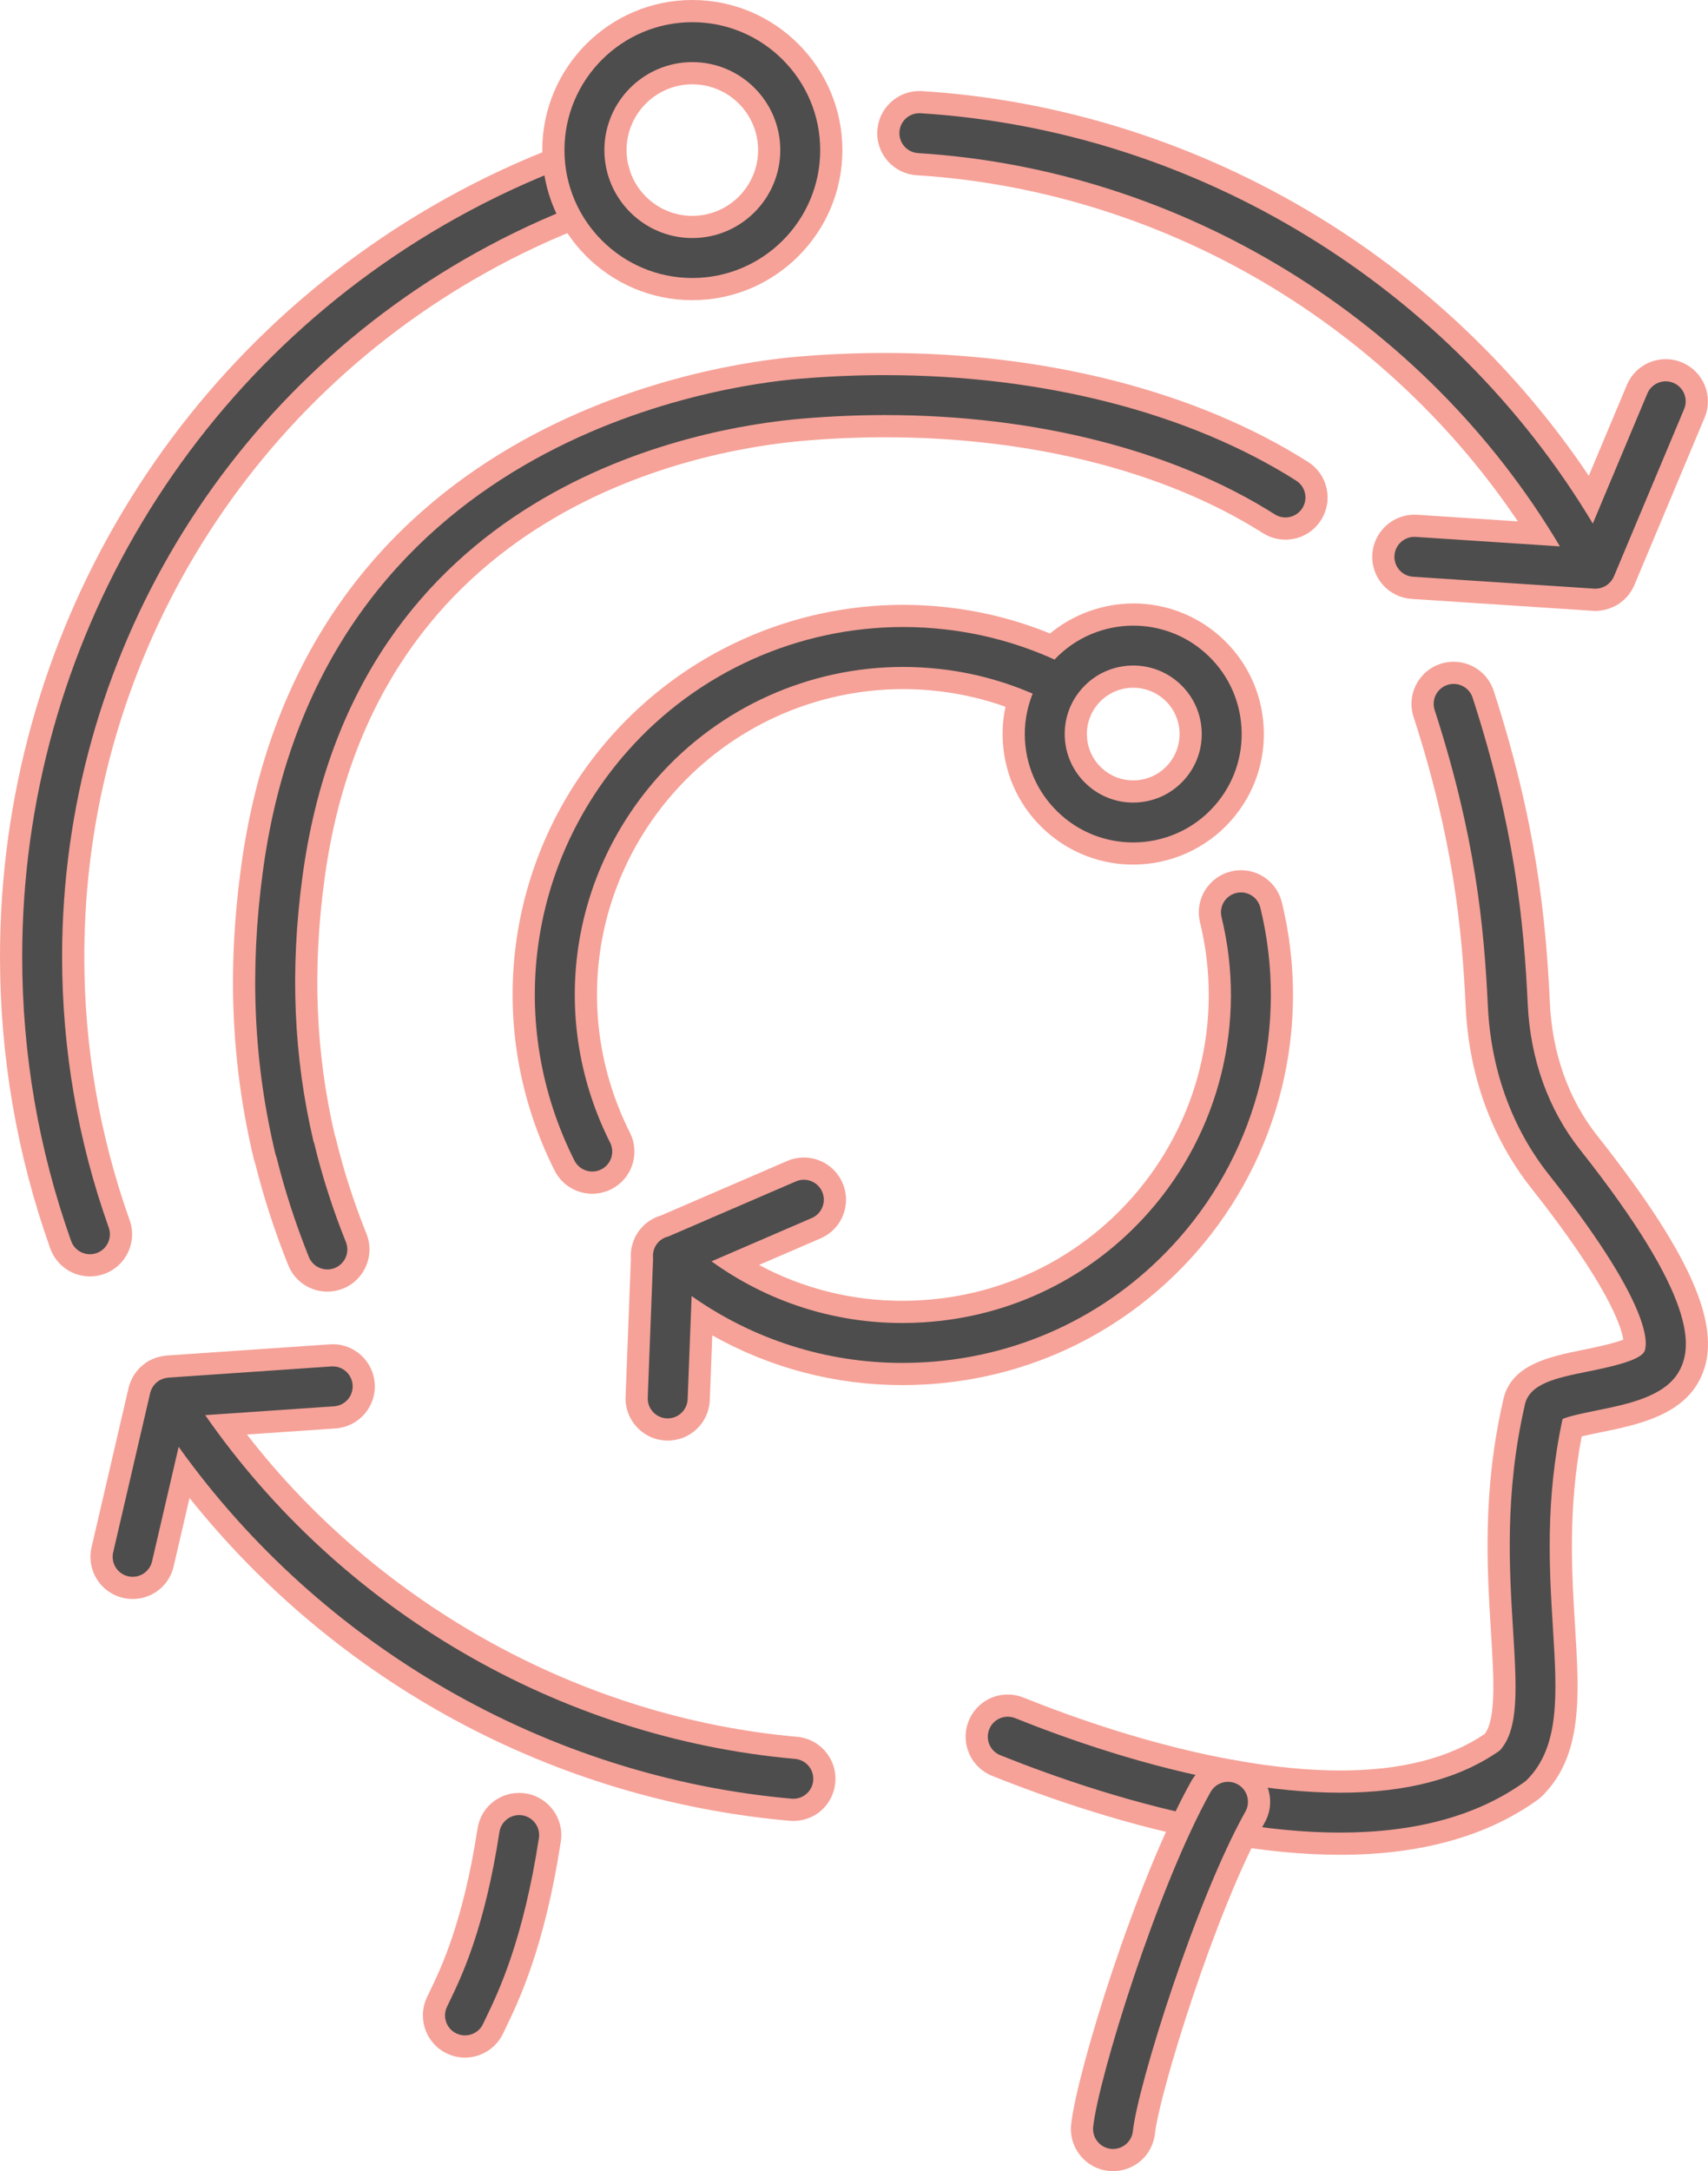 <svg xmlns="http://www.w3.org/2000/svg" id="_&#x10E;&#x17D;&#xD3;&#x165;_1" data-name="&#x10E;&#x17D;&#xD3;&#x165; 1" viewBox="0 0 153.993 195.709"><defs><style> .cls-1 { fill: #f6a298; } .cls-1, .cls-2 { stroke-width: 0px; } .cls-2 { fill: #4d4d4d; } </style></defs><g><g><path class="cls-2" d="M41.922,184.473c-.409,0-.805-.087-1.177-.26-.679-.315-1.194-.875-1.451-1.578s-.225-1.463.09-2.141l.295-.617c.99-2.051,3.043-6.305,4.362-14.889.207-1.354,1.397-2.375,2.77-2.375.138,0,.278.01.419.032.743.114,1.393.509,1.835,1.112.443.603.624,1.342.51,2.082-1.445,9.413-3.746,14.178-4.851,16.467l-.266.556c-.453.975-1.45,1.611-2.536,1.611Z"></path><path class="cls-1" d="M46.81,163.613c.09,0,.18.007.271.02.983.151,1.657,1.07,1.506,2.052-1.423,9.268-3.68,13.941-4.764,16.187l-.267.558c-.305.656-.955,1.042-1.634,1.042-.254,0-.511-.054-.757-.168-.901-.418-1.293-1.488-.874-2.391l.29-.607c1.008-2.088,3.106-6.432,4.448-15.168.136-.892.907-1.526,1.781-1.526M46.81,161.613h-0c-1.892 0-3.472,1.356-3.758,3.224-1.295,8.433-3.305,12.596-4.27,14.597l-.295.618c-.892,1.92-.064,4.184,1.837,5.067.508.235,1.045.354,1.599.354,1.474,0,2.827-.863,3.448-2.2l.257-.538c1.124-2.329,3.469-7.185,4.937-16.746.318-2.07-1.108-4.014-3.179-4.332-.194-.029-.385-.044-.575-.044h0Z"></path></g><g><path class="cls-2" d="M120.82,166.189c-3.225,0-6.765-.339-10.522-1.007-8.071-1.433-15.584-4.073-20.48-6.039-.693-.277-1.237-.809-1.532-1.497-.294-.688-.303-1.45-.024-2.145.428-1.068,1.447-1.759,2.596-1.759.36,0,.713.069,1.049.206,4.629,1.857,11.725,4.354,19.226,5.695,3.557.635,6.797.95,9.712.95,5.696,0,10.307-1.195,13.705-3.553,1.39-1.631,1.161-5.353.871-10.046-.342-5.54-.768-12.435,1.058-20.458.445-2.66,3.368-3.254,6.462-3.883.987-.2,3.976-.806,4.456-1.33h0c-.022,0,.792-3.033-8.572-14.868-3.434-4.354-5.396-9.784-5.678-15.705-.333-7.153-1.14-15.306-4.75-26.437-.231-.711-.171-1.47.169-2.136s.918-1.16,1.63-1.391c.282-.091.572-.137.864-.137,1.218,0,2.289.778,2.663,1.937,3.814,11.757,4.666,20.358,5.018,27.901.224,4.745,1.772,9.066,4.477,12.498,10.901,13.776,10.531,18.564,8.99,21.196-1.519,2.613-5.041,3.328-8.148,3.959-.627.127-1.66.337-2.315.526-1.417,6.924-1.041,13.04-.737,17.978.385,6.235.689,11.155-2.621,14.49-.111.111-.232.215-.361.306-4.379,3.15-10.171,4.75-17.207,4.75Z"></path><path class="cls-1" d="M131.06,61.649c.76-0,1.466.483,1.712,1.244,3.777,11.646,4.621,20.166,4.97,27.64.234,4.955,1.857,9.475,4.691,13.069,10.645,13.453,10.185,17.898,8.912,20.072-1.295,2.228-4.584,2.896-7.485,3.485-.975.198-2.391.485-2.978.749-1.583,7.287-1.189,13.661-.872,18.803.369,5.979.66,10.701-2.333,13.718-.07.07-.146.136-.227.193-4.229,3.041-9.8,4.567-16.631,4.567-3.179,0-6.63-.331-10.348-.991-.027-.003-.053-.008-.079-.013-7.907-1.405-15.351-4.022-20.203-5.969-.923-.369-1.37-1.418-1-2.34.281-.702.955-1.132,1.668-1.132.224,0,.452.042.673.132,4.681,1.878,11.845,4.398,19.426,5.753.028.004.054.008.081.013,3.552.635,6.824.952,9.808.952,5.968,0,10.781-1.269,14.374-3.801,1.752-1.903,1.519-5.674,1.199-10.86-.338-5.477-.759-12.294,1.035-20.175.343-2.04,2.822-2.543,5.691-3.126,1.723-.349,4.606-.935,5.093-1.771.179-.306,1.433-3.312-8.628-16.027-3.304-4.189-5.192-9.421-5.463-15.132-.337-7.224-1.152-15.457-4.798-26.698-.307-.946.211-1.961,1.157-2.268.185-.059.372-.088.555-.088M140.983,127.458c-.009.039-.018.076-.026.115.01-.036.019-.075.026-.115M136.4,159.161h.012-.012M131.06,59.649h-0c-.397 0-.79.062-1.169.184-.969.314-1.755.984-2.216,1.889-.461.904-.542,1.934-.229,2.9,3.573,11.018,4.372,19.091,4.702,26.174.291,6.132,2.327,11.76,5.89,16.277,7.015,8.866,8.147,12.545,8.316,13.686-.937.371-2.891.767-3.607.912-3.123.635-6.651,1.353-7.254,4.692-1.845,8.139-1.416,15.097-1.071,20.69.26,4.204.485,7.852-.559,9.246-3.217,2.186-7.595,3.295-13.018,3.295-2.856,0-6.037-.31-9.456-.921-.041-.007-.078-.013-.115-.019-7.405-1.327-14.417-3.795-18.999-5.634-.449-.182-.928-.276-1.418-.276-1.56,0-2.943.937-3.524,2.388-.378.942-.366,1.975.034,2.909.399.933,1.138,1.655,2.08,2.032,4.938,1.982,12.522,4.647,20.596,6.082.034.006.072.013.111.019,3.803.675,7.391,1.017,10.665,1.017,7.25,0,13.238-1.663,17.799-4.943.162-.115.326-.254.478-.408,3.626-3.654,3.294-9.028,2.91-15.25-.292-4.739-.651-10.566.597-17.113.577-.137,1.264-.276,1.647-.354,3.157-.642,7.076-1.438,8.823-4.441,2.559-4.37-.154-11.047-9.073-22.318-2.573-3.263-4.047-7.387-4.262-11.923-.356-7.611-1.215-16.292-5.065-28.162-.509-1.571-1.962-2.627-3.614-2.627h0Z"></path></g><g><path class="cls-2" d="M29.515,115.428c-1.15,0-2.17-.69-2.599-1.757-1.2-2.989-2.19-6.04-2.944-9.067-.048-.12-.087-.244-.119-.372-1.984-8.299-2.363-16.708-1.157-25.71,5.267-39.723,42.038-44.77,49.355-45.378,2.574-.217,5.177-.327,7.735-.327,14.429,0,27.786,3.432,37.611,9.664.631.4,1.069,1.022,1.232,1.752.164.73.033,1.48-.367,2.111-.517.815-1.402,1.301-2.366,1.301-.531,0-1.049-.151-1.499-.436-8.942-5.67-21.225-8.793-34.585-8.793-2.41,0-4.864.104-7.294.308-9.227.769-39.687,5.962-44.271,40.538-1.095,8.183-.779,15.806.967,23.301.044.113.08.229.108.35.7,2.884,1.639,5.805,2.791,8.674.278.694.271,1.455-.023,2.143s-.838,1.22-1.532,1.499c-.329.133-.681.202-1.043.202Z"></path><path class="cls-1" d="M79.785,33.816c14.145,0,27.359,3.345,37.077,9.508.84.532,1.089,1.644.556,2.484-.343.541-.926.836-1.522.836-.33,0-.663-.091-.962-.28-9.148-5.802-21.661-8.949-35.121-8.949-2.434,0-4.896.103-7.378.311-9.415.784-40.496,6.086-45.179,41.403-1.115,8.328-.787,16.095,1.002,23.736.038.089.068.18.091.275.713,2.941,1.667,5.907,2.836,8.817.37.922-.077,1.97-1,2.34-.22.089-.447.13-.67.13-.714,0-1.389-.427-1.671-1.13-1.193-2.971-2.175-6-2.92-9.011-.042-.094-.074-.191-.099-.293-1.955-8.173-2.327-16.462-1.138-25.341,5.166-38.96,41.263-43.917,48.447-44.514,2.57-.216,5.126-.323,7.651-.323M79.785,31.816c-2.586,0-5.217.111-7.819.33-7.45.62-44.894,5.763-50.262,46.244-1.222,9.125-.838,17.653,1.175,26.069.037.153.083.302.137.446.762,3.052,1.761,6.126,2.971,9.138.582,1.448,1.966,2.384,3.527,2.384.49,0,.968-.093,1.421-.276,1.938-.778,2.885-2.995,2.105-4.939-1.134-2.823-2.059-5.698-2.749-8.543-.032-.134-.072-.266-.119-.396-1.706-7.357-2.011-14.842-.935-22.878,4.487-33.838,34.324-38.923,43.362-39.675,2.404-.202,4.83-.304,7.212-.304,13.174,0,25.266,3.068,34.05,8.638.609.387,1.313.591,2.033.591,1.309,0,2.509-.66,3.21-1.765.544-.857.721-1.875.5-2.866-.222-.991-.816-1.836-1.674-2.379-9.983-6.332-23.531-9.819-38.147-9.819h0Z"></path></g><g><path class="cls-2" d="M100.353,194.709c-.102,0-.204-.005-.308-.017-.742-.081-1.409-.446-1.877-1.029-.469-.583-.682-1.314-.601-2.057.496-4.548,5.88-21.929,10.706-30.558.494-.884,1.431-1.434,2.444-1.434.476,0,.948.124,1.365.356.653.365,1.125.962,1.328,1.683.204.72.114,1.476-.25,2.128-4.446,7.95-9.583,24.357-10.026,28.43-.156,1.424-1.352,2.497-2.781,2.497Z"></path><path class="cls-1" d="M110.717,160.614c.297-0.0.599.074.877.229.868.485,1.177,1.582.693,2.45-4.496,8.039-9.697,24.671-10.147,28.809-.101.922-.881,1.605-1.787,1.605-.065,0-.131-.003-.198-.01-.988-.108-1.702-.996-1.594-1.984.489-4.482,5.81-21.641,10.584-30.178.33-.589.941-.922,1.572-.922M110.718,158.614h-0c-1.375 0-2.646.746-3.317,1.945-4.973,8.893-10.311,26.202-10.827,30.938-.11,1.009.179,2.0.816,2.792.636.791,1.541,1.287,2.55,1.397.143.015.28.022.415.022,1.941,0,3.564-1.457,3.775-3.388.392-3.597,5.443-20.072,9.905-28.05,1.022-1.831.366-4.15-1.462-5.172-.567-.316-1.207-.483-1.853-.483h0Z"></path></g></g><g><path class="cls-2" d="M60.068,128.851c-1.519-.059-2.726-1.362-2.667-2.904l.481-12.488c-.069-.768.177-1.53.683-2.103.361-.408.827-.698,1.354-.843l11.447-4.942c.353-.153.727-.23,1.11-.23,1.118,0,2.127.664,2.57,1.691.297.686.308,1.447.032,2.143-.276.695-.806,1.241-1.493,1.537l-7.361,3.178c4.53,2.862,9.722,4.366,15.121,4.366.615,0,1.233-.02,1.853-.06,7.62-.476,14.595-3.887,19.642-9.606,6.178-7.001,8.542-16.603,6.325-25.683-.178-.726-.062-1.479.326-2.118.388-.639,1.002-1.089,1.729-1.267.217-.053.443-.081.667-.081,1.292,0,2.409.878,2.717,2.136,2.653,10.86-.175,22.343-7.565,30.717-6.036,6.841-14.378,10.922-23.49,11.49-.719.046-1.452.069-2.178.069-6.448,0-12.663-1.794-18.084-5.206l-.29,7.513c-.058,1.51-1.287,2.692-2.796,2.692l-.133-.003Z"></path><path class="cls-1" d="M111.887,80.442c.809,0,1.544.553,1.745,1.374,2.576,10.542-.17,21.689-7.344,29.818-5.859,6.641-13.957,10.602-22.802,11.154-.707.044-1.413.067-2.116.067-6.859,0-13.443-2.1-19.014-6.028l-.358,9.296c-.038.97-.835,1.731-1.798,1.731-.023,0-.047,0-.07-.001-.994-.039-1.768-.874-1.73-1.868l.484-12.558c-.06-.493.076-1.007.43-1.408.255-.289.582-.473.93-.556l11.518-4.972c.233-.101.475-.149.713-.149.697 0,1.359.408,1.653,1.087.394.913-.026,1.972-.939,2.366l-9.038,3.902c5.015,3.622,10.98,5.56,17.193,5.56.636,0,1.276-.02,1.917-.061,7.885-.492,15.104-4.023,20.328-9.942,6.394-7.247,8.841-17.184,6.546-26.582-.236-.966.355-1.94,1.321-2.176.144-.036.288-.053.43-.053M111.887,78.442c-.306,0-.612.037-.91.111-.981.239-1.814.85-2.341,1.717-.527.868-.685,1.889-.443,2.875,2.14,8.762-.141,18.027-6.103,24.784-4.87,5.518-11.601,8.81-18.953,9.269-.597.038-1.199.057-1.792.057-4.553,0-8.953-1.109-12.908-3.232l5.545-2.394c.932-.402,1.651-1.143,2.026-2.087.375-.944.359-1.976-.044-2.908-.602-1.394-1.971-2.294-3.488-2.294-.521-0-1.029.106-1.509.314l-11.384,4.915c-.687.202-1.295.589-1.768,1.126-.672.761-1.008,1.767-.935,2.785l-.479,12.428c-.08,2.093,1.557,3.862,3.65,3.943.04.002.094.003.148.003,2.049,0,3.717-1.605,3.796-3.653l.224-5.831c5.223,2.944,11.086,4.485,17.149,4.485.741,0,1.495-.024,2.241-.071,9.377-.585,17.964-4.785,24.177-11.827,7.606-8.62,10.517-20.439,7.787-31.616-.417-1.707-1.934-2.899-3.688-2.899h0Z"></path></g><g><path class="cls-2" d="M53.398,106.604c-1.064,0-2.023-.59-2.501-1.54-6.312-12.545-4.388-27.453,4.903-37.982,6.483-7.348,15.826-11.562,25.633-11.562,1.301,0,2.618.076,3.912.225,3.276.373,6.473,1.22,9.512,2.521,1.981-1.831,4.615-2.869,7.332-2.869,2.623,0,5.149.955,7.114,2.688,2.158,1.905,3.446,4.536,3.625,7.409.179,2.874-.771,5.646-2.676,7.804-2.042,2.314-4.989,3.642-8.086,3.642-2.627,0-5.158-.956-7.125-2.692-2.159-1.905-3.446-4.536-3.625-7.409-.08-1.274.065-2.531.432-3.749-2.306-.906-4.703-1.505-7.138-1.781-1.087-.125-2.191-.189-3.283-.189-8.195,0-16.005,3.524-21.427,9.669-7.769,8.804-9.378,21.269-4.101,31.757.336.668.392,1.427.158,2.138s-.732,1.287-1.4,1.623c-.392.198-.815.299-1.258.299ZM102.175,60.99c-1.488,0-2.905.638-3.886,1.75-.915,1.036-1.371,2.368-1.285,3.749.086,1.38.705,2.644,1.742,3.559.947.836,2.159,1.297,3.411,1.297.112,0,.225-.003.337-.011,1.382-.086,2.646-.705,3.561-1.742.916-1.037,1.372-2.368,1.286-3.748-.086-1.38-.705-2.645-1.742-3.56-.945-.834-2.16-1.293-3.422-1.293Z"></path><path class="cls-1" d="M102.189,56.396c2.295,0,4.598.803,6.452,2.438,1.958,1.728,3.126,4.115,3.289,6.722.163,2.607-.699,5.121-2.427,7.079-1.929,2.186-4.627,3.303-7.337,3.303-2.3,0-4.608-.804-6.464-2.442-1.958-1.727-3.126-4.115-3.289-6.721-.092-1.476.155-2.917.691-4.25-2.645-1.14-5.421-1.887-8.282-2.211-1.135-.131-2.268-.196-3.396-.196-8.431,0-16.532,3.61-22.176,10.007-8.041,9.112-9.707,22.014-4.244,32.868.447.888.09,1.971-.799,2.418-.26.131-.536.192-.808.192-.658,0-1.292-.362-1.609-.99-6.128-12.177-4.259-26.649,4.76-36.87,6.334-7.178,15.427-11.224,24.883-11.224,1.261,0,2.529.072,3.798.218,3.408.387,6.714,1.3,9.845,2.716,1.913-2.024,4.508-3.058,7.113-3.058M102.156,72.344c.133,0,.267-.004.401-.013,1.646-.103,3.155-.841,4.247-2.078,1.092-1.237,1.636-2.825,1.533-4.473-.103-1.647-.841-3.155-2.078-4.247-1.172-1.034-2.631-1.543-4.084-1.543-1.712,0-3.417.706-4.636,2.088-1.092,1.237-1.636,2.826-1.533,4.472.103,1.647.841,3.155,2.078,4.247,1.136,1.003,2.569,1.547,4.073,1.547M102.189,54.396c-2.75,0-5.422.973-7.521,2.707-2.954-1.203-6.046-1.993-9.212-2.352-1.329-.153-2.683-.231-4.023-.231-10.094-0-19.709,4.337-26.383,11.901-9.563,10.837-11.544,26.182-5.047,39.092.65,1.29,1.951,2.091,3.396,2.091.592,0,1.184-.141,1.711-.408.903-.454,1.578-1.236,1.896-2.201.318-.964.242-1.994-.214-2.901-5.093-10.121-3.54-22.15,3.957-30.646,5.232-5.93,12.768-9.331,20.677-9.331,1.053,0,2.119.061,3.166.182,2.063.234,4.094.707,6.063,1.409-.225,1.044-.305,2.111-.238,3.19.196,3.14,1.603,6.015,3.962,8.096,2.15,1.897,4.916,2.942,7.787,2.942,3.384,0,6.604-1.451,8.836-3.98,2.082-2.358,3.12-5.387,2.924-8.527-.196-3.14-1.603-6.015-3.962-8.097-2.148-1.895-4.909-2.939-7.776-2.939h0ZM102.156,70.344c-1.023,0-1.974-.362-2.749-1.046-.837-.739-1.336-1.759-1.406-2.872-.069-1.114.299-2.188,1.037-3.024.792-.897,1.935-1.411,3.136-1.411,1.018,0,1.999.37,2.761,1.043.837.738,1.336,1.759,1.405,2.872.07,1.114-.299,2.188-1.037,3.025-.738.837-1.758,1.336-2.873,1.406-.094.006-.185.009-.275.009h0Z"></path></g><g><path class="cls-2" d="M71.528,163.142c-.081,0-.161-.003-.242-.01-21.698-1.926-41.508-12.956-54.696-30.369l-1.907,8.206c-.295,1.274-1.416,2.166-2.725,2.166-.213,0-.427-.024-.635-.073-.729-.169-1.348-.612-1.744-1.247-.395-.635-.52-1.386-.35-2.115l3.316-14.274c.015-.085.05-.208.091-.331.07-.201.135-.345.214-.484.111-.189.197-.308.292-.423l.079-.092c.085-.093.179-.182.281-.266.038-.033.09-.073.143-.112.029-.026.082-.068.141-.105l.058-.037s.222-.112.296-.146c.101-.045.194-.081.289-.111.077-.025.164-.048.253-.068.092-.02.185-.036.279-.047l.13-.02,14.712-1.008c.063-.005.137-.008.21-.008,1.457,0,2.675,1.146,2.774,2.61.051.746-.191,1.467-.683,2.031-.492.563-1.173.902-1.919.953l-9.832.674c12.086,16.478,31.175,27.319,51.417,29.116,1.538.137,2.678,1.499,2.542,3.037-.129,1.455-1.327,2.552-2.787,2.552Z"></path><path class="cls-1" d="M30.016,123.169c.929,0,1.712.734,1.777,1.678.068.991-.681,1.85-1.673,1.918l-11.617.796c12.219,17.582,31.876,29.096,53.183,30.987.99.088,1.721.962,1.634,1.952-.083.936-.869,1.641-1.791,1.641-.053,0-.107-.002-.161-.007-22.04-1.957-42.4-13.716-55.26-31.715l-2.398,10.322c-.193.831-.933,1.392-1.751,1.392-.135,0-.272-.015-.409-.047-.969-.225-1.571-1.192-1.346-2.161l3.317-14.275c.015-.081.038-.159.064-.237.004-.013.008-.025.012-.038.034-.095.076-.186.125-.275.008-.014.016-.028.024-.042.048-.081.104-.157.165-.231.016-.019.031-.038.047-.056.056-.062.117-.118.182-.173.031-.026.062-.05.094-.074.03-.022.055-.048.086-.068.031-.019.064-.03.096-.048.045-.025.091-.048.138-.069.06-.026.119-.05.18-.07.053-.017.107-.031.163-.044.06-.013.119-.023.179-.03.031-.004.061-.014.093-.016l14.705-1.008c.048-.004.095-.006.142-.006M30.016,121.169c-.1,0-.201.004-.303.012l-14.681,1.006c-.091.006-.179.018-.266.034-.095.013-.196.031-.297.054-.128.029-.242.059-.355.096-.119.038-.246.087-.372.143-.084.038-.161.075-.236.115-.088.042-.173.087-.256.14-.089.057-.169.116-.245.179-.053.04-.1.077-.146.116-.139.115-.263.234-.379.361-.043.048-.075.086-.107.125-.127.152-.245.317-.346.486l-.016.026-.03.053c-.112.2-.201.396-.271.594l-.009.026-.017.052c-.034.102-.083.258-.121.443l-3.309,14.243c-.23.989-.061,2.008.476,2.87.537.861,1.377,1.462,2.366,1.692.283.066.573.099.861.099,1.777,0,3.298-1.209,3.699-2.941l1.432-6.162c13.343,16.675,32.829,27.207,54.101,29.095.116.01.227.015.338.015,1.982,0,3.608-1.489,3.783-3.464.09-1.011-.219-1.996-.871-2.774-.651-.779-1.567-1.257-2.578-1.347-19.354-1.718-37.639-11.823-49.597-27.248l7.991-.548c2.09-.143,3.675-1.96,3.531-4.05-.135-1.985-1.792-3.541-3.772-3.541h0Z"></path></g><g><g><path class="cls-2" d="M8.108,114.057c-1.182,0-2.242-.749-2.638-1.862-2.966-8.332-4.47-17.066-4.47-25.958,0-28.535,15.644-54.628,40.827-68.097,3.325-1.781,6.792-3.319,10.304-4.572.306-.108.621-.162.94-.162,1.181,0,2.241.747,2.639,1.859.518,1.455-.244,3.06-1.697,3.579-3.247,1.157-6.458,2.582-9.542,4.234C21.111,35.571,6.6,59.772,6.6,86.237c0,8.248,1.395,16.35,4.146,24.081.251.705.212,1.465-.108,2.141-.321.676-.886,1.186-1.591,1.437-.3.107-.617.162-.938.162Z"></path><path class="cls-1" d="M53.071,14.405c.74-0,1.433.458,1.697,1.195.333.937-.155,1.966-1.091,2.3-3.295,1.174-6.551,2.62-9.678,4.295C20.313,34.863,5.6,59.402,5.6,86.237c0,8.363,1.414,16.578,4.204,24.417.333.936-.156,1.966-1.092,2.299-.199.071-.403.104-.604.104-.74,0-1.434-.459-1.696-1.196-2.928-8.227-4.412-16.848-4.412-25.624,0-28.165,15.441-53.921,40.299-67.215,3.283-1.759,6.705-3.277,10.168-4.512.2-.071.404-.104.604-.104M53.071,12.405c-.433,0-.86.073-1.27.218-3.564,1.271-7.077,2.83-10.446,4.635C15.846,30.901,0,57.332,0,86.237c0,9.006,1.523,17.853,4.528,26.294.537,1.51,1.976,2.526,3.58,2.526.438,0,.868-.075,1.278-.221.952-.338,1.719-1.031,2.154-1.948.436-.917.488-1.949.148-2.905-2.713-7.623-4.088-15.612-4.088-23.746,0-26.096,14.308-49.959,37.341-62.278,3.045-1.631,6.209-3.035,9.407-4.175,1.973-.704,3.006-2.882,2.304-4.855-.54-1.511-1.979-2.524-3.581-2.524h0Z"></path></g><g><path class="cls-2" d="M62.421,26.058c-6.909,0-12.529-5.621-12.529-12.529,0-6.909,5.621-12.53,12.529-12.53,6.908,0,12.529,5.621,12.529,12.53,0,6.908-5.621,12.529-12.529,12.529ZM62.421,6.6c-3.821,0-6.929,3.109-6.929,6.93,0,3.82,3.108,6.929,6.929,6.929s6.929-3.108,6.929-6.929c0-3.821-3.108-6.93-6.929-6.93Z"></path><path class="cls-1" d="M62.421,2c6.357,0,11.529,5.172,11.529,11.53,0,6.357-5.172,11.529-11.529,11.529-6.357,0-11.53-5.172-11.53-11.529,0-6.357,5.172-11.53,11.53-11.53M62.421,21.458c4.372,0,7.929-3.557,7.929-7.929,0-4.372-3.556-7.93-7.929-7.93s-7.93,3.557-7.93,7.93c0,4.372,3.557,7.929,7.93,7.929M62.421,0c-7.46,0-13.53,6.069-13.53,13.53,0,7.46,6.069,13.529,13.53,13.529,7.46,0,13.529-6.069,13.529-13.529,0-7.46-6.069-13.53-13.529-13.53h0ZM62.421,19.458c-3.27,0-5.93-2.66-5.93-5.929,0-3.27,2.66-5.93,5.93-5.93,3.269,0,5.929,2.66,5.929,5.93,0,3.269-2.66,5.929-5.929,5.929h0Z"></path></g></g><g><path class="cls-2" d="M143.652,54.057l-16.313-1.071c-.747-.049-1.429-.386-1.922-.948-.494-.562-.738-1.284-.688-2.03.095-1.466,1.321-2.616,2.791-2.616.062,0,.124.002.186.006l11.074.728c-12.156-19.206-33.461-31.918-56.062-33.327-.747-.046-1.43-.381-1.925-.941-.496-.562-.742-1.282-.695-2.028.091-1.472,1.318-2.625,2.793-2.625.058,0,.116.002.174.005,24.683,1.538,47.107,14.876,60.373,35.802l4.161-9.92c.438-1.043,1.452-1.717,2.583-1.717.373,0,.736.073,1.082.218.69.289,1.226.83,1.509,1.522s.28,1.454-.01,2.144l-6.374,15.194s-.023.042-.029.053c-.049.099-.101.182-.155.264-.061.096-.094.146-.131.195l-.11.138-.061.059c-.081.085-.14.146-.204.203-.044.041-.106.088-.17.135l-.141.101-.146.089-.159.077.002.004c-.115.057-.234.106-.358.147l-.264.075c-.142.033-.285.055-.427.066l-.021.007-.165 0s-.166-.005-.198-.008Z"></path><path class="cls-1" d="M82.891,10.205c.037,0,.075.001.113.003,24.91,1.552,47.797,15.618,60.603,36.985l4.914-11.715c.29-.69.958-1.104,1.661-1.104.232,0,.468.045.695.14.917.384,1.348,1.44.964,2.356l-6.33,15.09c-.004.01-.012.017-.017.027-.011.026-.02.052-.033.077-.031.062-.069.119-.107.177-.025.038-.047.077-.075.113-.016.02-.03.041-.047.061-.009.011-.021.019-.03.03-.014.016-.031.031-.046.047-.037.04-.073.08-.114.116-.04.035-.083.066-.126.097-.02.015-.039.032-.059.046-.011.007-.02.017-.031.024-.024.016-.051.027-.076.042-.017.01-.031.023-.049.033-.019.01-.04.013-.059.023-.074.037-.15.068-.23.095-.03.01-.059.02-.09.028-.023.006-.045.013-.068.018-.13.03-.262.05-.4.05-.002,0-.003.001-.005.001-.003,0-.006-.001-.009-.001-.036-0-.072-.001-.108-.004l-16.329-1.072c-.992-.065-1.744-.922-1.678-1.914.062-.952.86-1.682,1.794-1.682.04,0,.08.001.12.004l13.004.854c-12.177-20.477-34.051-33.966-57.864-35.449-.992-.062-1.747-.916-1.685-1.908.059-.954.846-1.688,1.795-1.688M82.891,8.205h0c-2.002-0-3.668,1.566-3.792,3.564-.063,1.012.271,1.989.944,2.751.672.761,1.6,1.215,2.613,1.278,11.339.707,22.534,4.272,32.373,10.311,8.699,5.339,16.18,12.512,21.821,20.889l-9.079-.596c-.083-.006-.167-.008-.251-.008-1.996-0-3.66,1.56-3.79,3.553-.067,1.011.265,1.989.935,2.753.669.763,1.596,1.22,2.608,1.286l16.329,1.072c.023.002.048.003.074.004l.03.004.144 0h.226l.051-.012c.189-.015.38-.045.578-.091l.051-.012.095-.026c.059-.016.117-.034.177-.054.138-.046.268-.097.392-.153.074-.029.147-.062.22-.101l.129-.069.046-.033c.034-.02.067-.04.1-.061l.104-.067.068-.057c.015-.012.03-.023.044-.034.087-.064.163-.124.236-.188.078-.069.151-.142.222-.217l.032-.031.01-.011.045-.043.093-.108c.033-.039.066-.082.099-.126.056-.074.11-.153.161-.235.085-.131.159-.251.222-.378.015-.03.03-.061.043-.091.024-.048.047-.098.068-.149l6.323-15.074c.393-.936.397-1.969.013-2.908-.384-.94-1.112-1.673-2.048-2.066-.468-.196-.962-.296-1.468-.296-1.535,0-2.911.914-3.505,2.33l-3.433,8.184c-6.281-9.368-14.637-17.382-24.356-23.325-10.869-6.646-23.234-10.571-35.76-11.352-.081-.005-.159-.007-.237-.007h0Z"></path></g></svg>